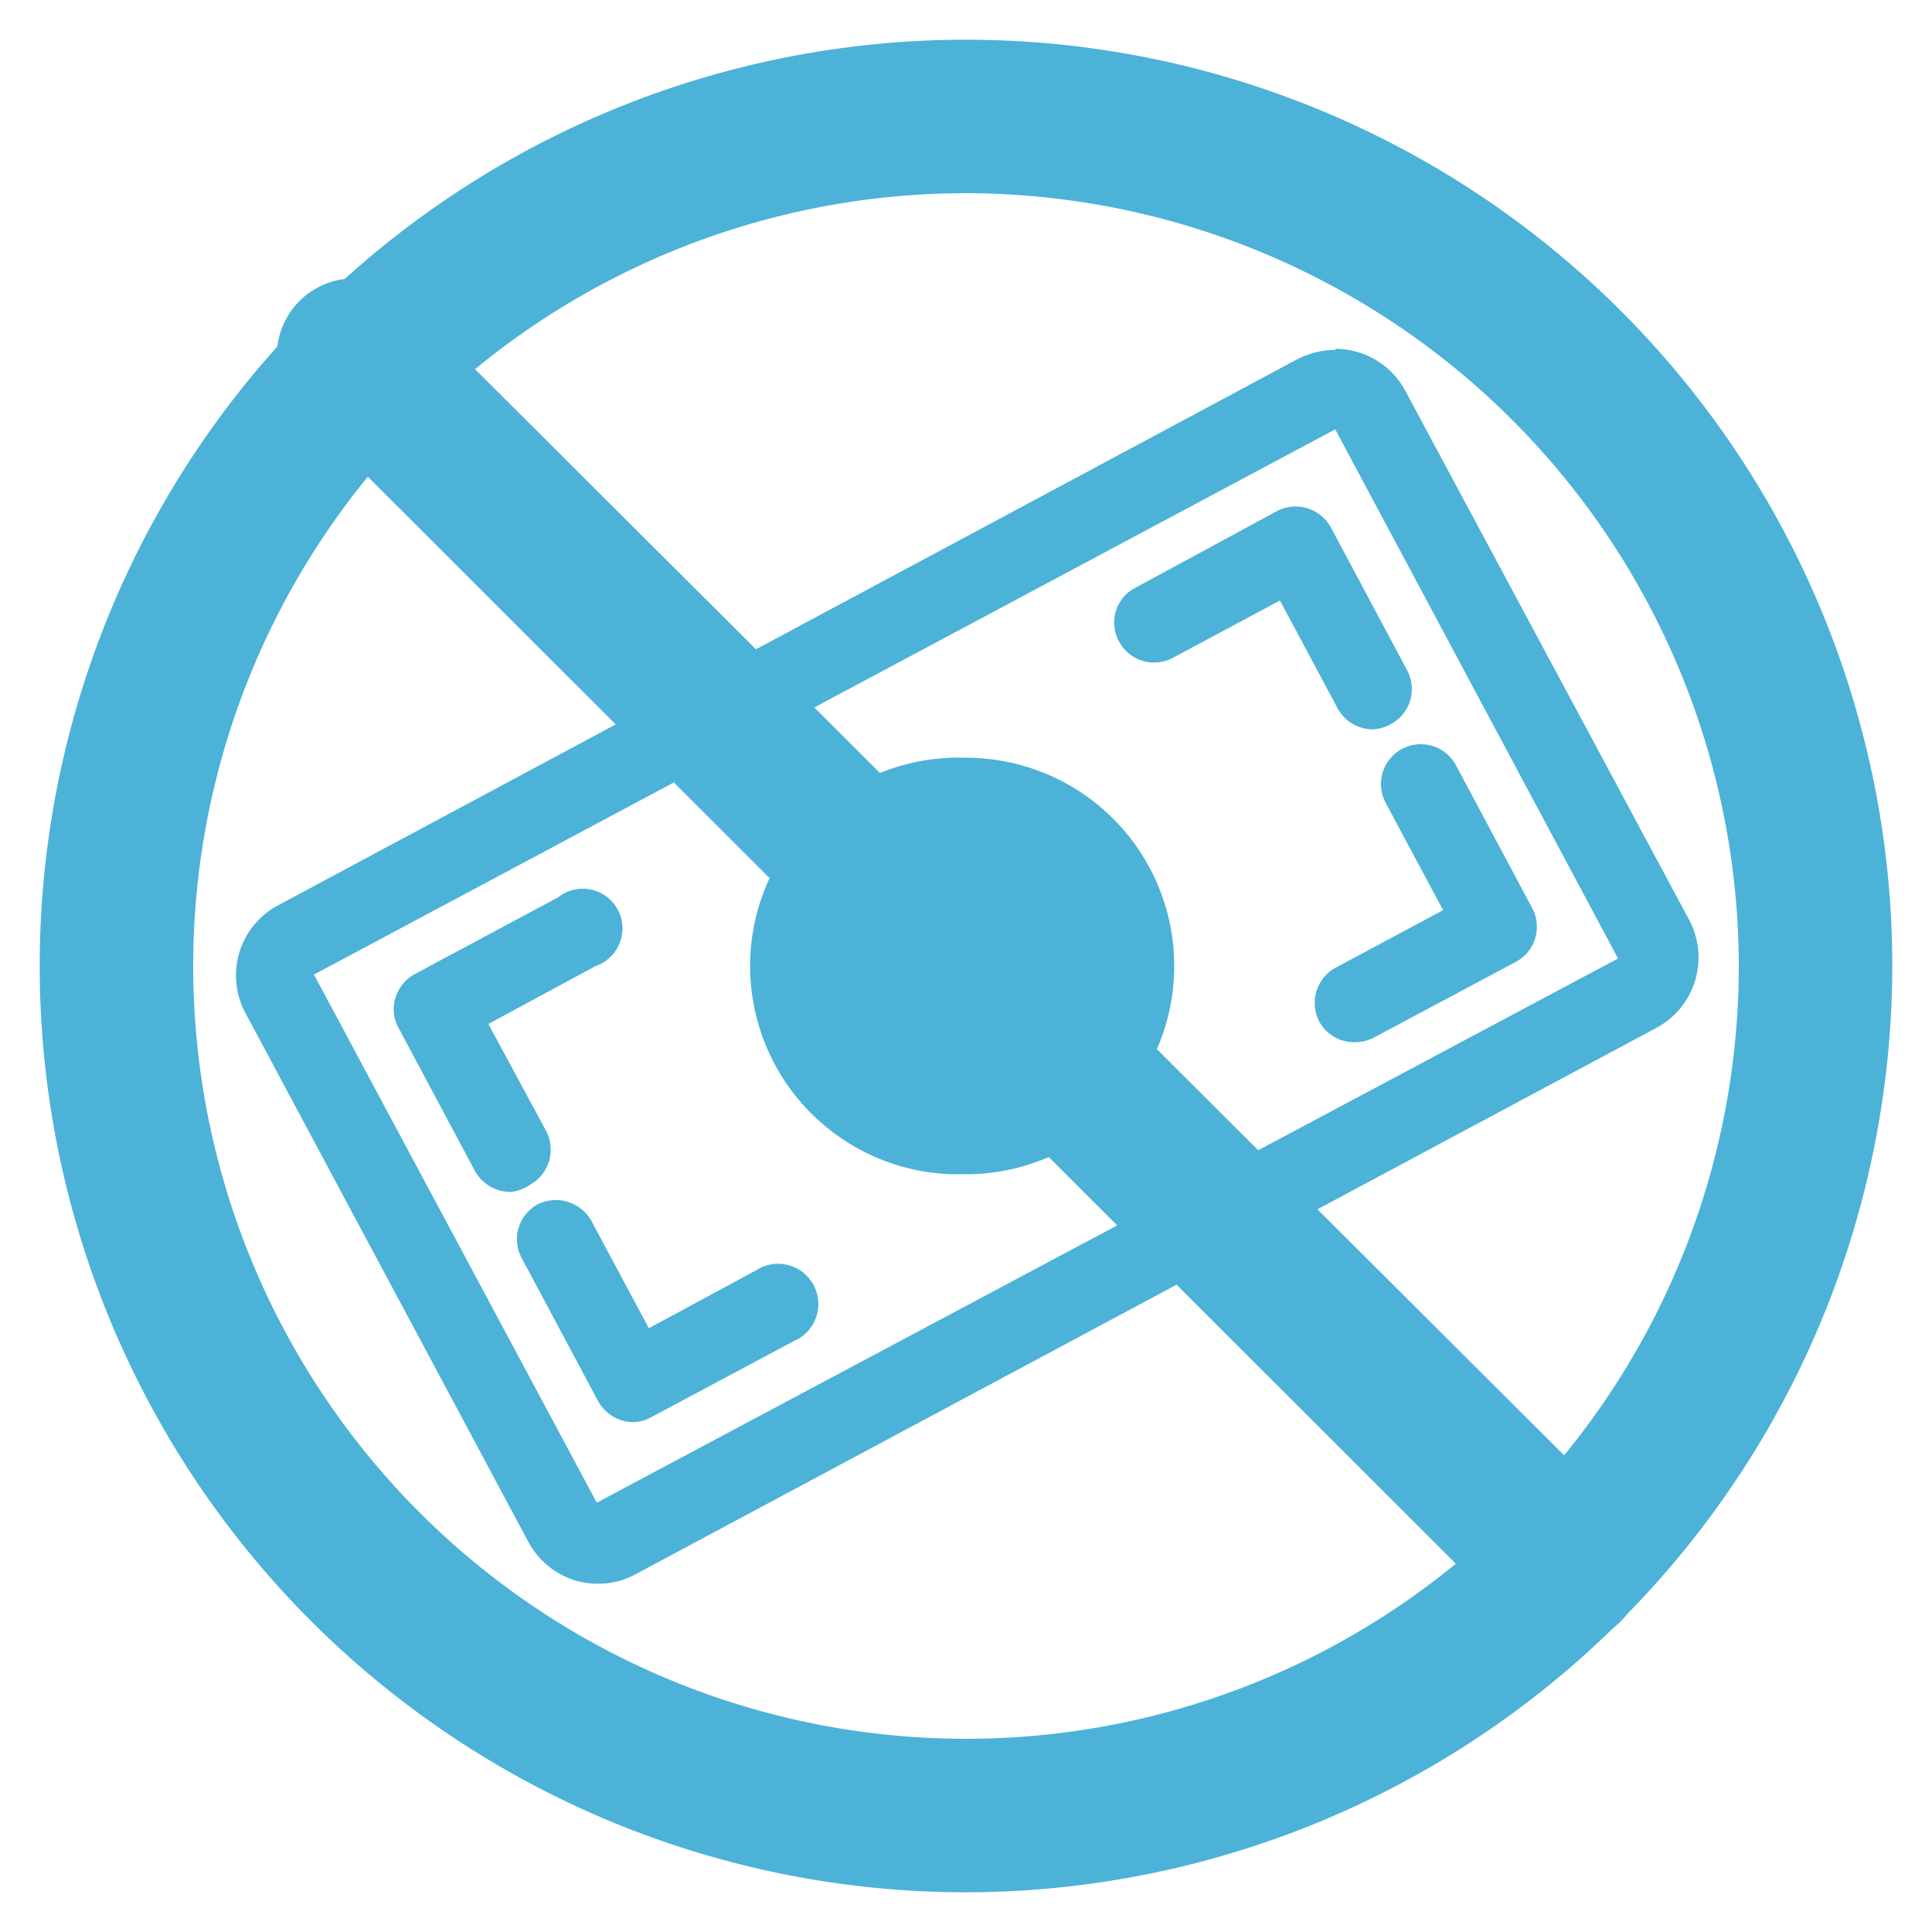 <svg id="Ebene_1" data-name="Ebene 1" xmlns="http://www.w3.org/2000/svg" viewBox="0 0 36 36"><defs><style>.cls-1{fill:#4cb2d8;}</style></defs><path class="cls-1" d="M24.88,8l5.27,9.86L11.12,28,5.85,18.16,24.88,8m0-1.48a1.57,1.57,0,0,0-.7.17l-19,10.18a1.48,1.48,0,0,0-.61,2l5.27,9.85a1.49,1.49,0,0,0,.88.73,1.54,1.54,0,0,0,.43.06,1.43,1.43,0,0,0,.7-.18L30.87,19.15a1.49,1.49,0,0,0,.61-2L26.19,7.29a1.48,1.48,0,0,0-1.31-.79Z"/><path class="cls-1" d="M11.8,26.5a.76.76,0,0,1-.66-.4L9.72,23.44a.74.74,0,0,1,.3-1,.76.76,0,0,1,1,.31l1.07,2,2-1.08a.75.75,0,1,1,.7,1.32l-2.66,1.42A.73.73,0,0,1,11.8,26.5Z"/><path class="cls-1" d="M9.51,22.21a.76.76,0,0,1-.66-.39L7.43,19.16a.71.71,0,0,1-.06-.57.75.75,0,0,1,.36-.44l2.67-1.43A.74.74,0,1,1,11.1,18l-2,1.08,1.08,2a.75.75,0,0,1-.31,1A.73.73,0,0,1,9.51,22.21Z"/><path class="cls-1" d="M25.24,19.42a.74.74,0,0,1-.66-.39.75.75,0,0,1,.31-1l2-1.07-1.07-2a.74.74,0,0,1,1.31-.7l1.42,2.66a.74.74,0,0,1-.3,1l-2.66,1.42A.79.79,0,0,1,25.24,19.42Z"/><path class="cls-1" d="M25.58,13.59a.75.75,0,0,1-.66-.4l-1.07-2-2,1.07a.74.74,0,0,1-1-.31.73.73,0,0,1,.31-1L23.8,9.52a.75.75,0,0,1,1,.31l1.42,2.66a.74.74,0,0,1-.3,1A.73.73,0,0,1,25.58,13.59Z"/><path class="cls-1" d="M18,21.13a3.11,3.11,0,1,1,1.49-.36A3.09,3.09,0,0,1,18,21.13Z"/><path class="cls-1" d="M18,15.61A2.4,2.4,0,1,1,15.61,18a2.41,2.41,0,0,1,1.26-2.13A2.36,2.36,0,0,1,18,15.61m0-1.49h0a3.88,3.88,0,0,0-.28,7.76H18a3.88,3.88,0,1,0,0-7.76Z"/><path class="cls-1" d="M18,34.58A16.58,16.58,0,1,1,34.58,18,16.6,16.6,0,0,1,18,34.58ZM18,2.91A15.09,15.09,0,1,0,33.09,18,15.11,15.11,0,0,0,18,2.91Z"/><path class="cls-1" d="M18,35.26A17.26,17.26,0,1,1,35.26,18,17.28,17.28,0,0,1,18,35.26ZM18,2.11A15.89,15.89,0,1,0,33.89,18,15.91,15.91,0,0,0,18,2.11Zm0,31.67A15.78,15.78,0,1,1,33.78,18,15.8,15.8,0,0,1,18,33.78ZM18,3.6A14.4,14.4,0,1,0,32.4,18,14.42,14.42,0,0,0,18,3.6Z"/><path class="cls-1" d="M29.2,29.94a.71.71,0,0,1-.53-.22L6.28,7.33a.74.74,0,1,1,1-1L29.72,28.67a.74.74,0,0,1,0,1A.7.7,0,0,1,29.2,29.94Z"/><path class="cls-1" d="M29.2,30.63a1.43,1.43,0,0,1-1-.42L5.79,7.82a1.44,1.44,0,1,1,2-2L30.21,28.18a1.44,1.44,0,0,1-1,2.45ZM6.8,6.75s0,0,0,0a0,0,0,0,0,0,.07L29.16,29.23h.07a0,0,0,0,0,0-.07L6.84,6.77S6.82,6.75,6.8,6.75Z"/></svg>
